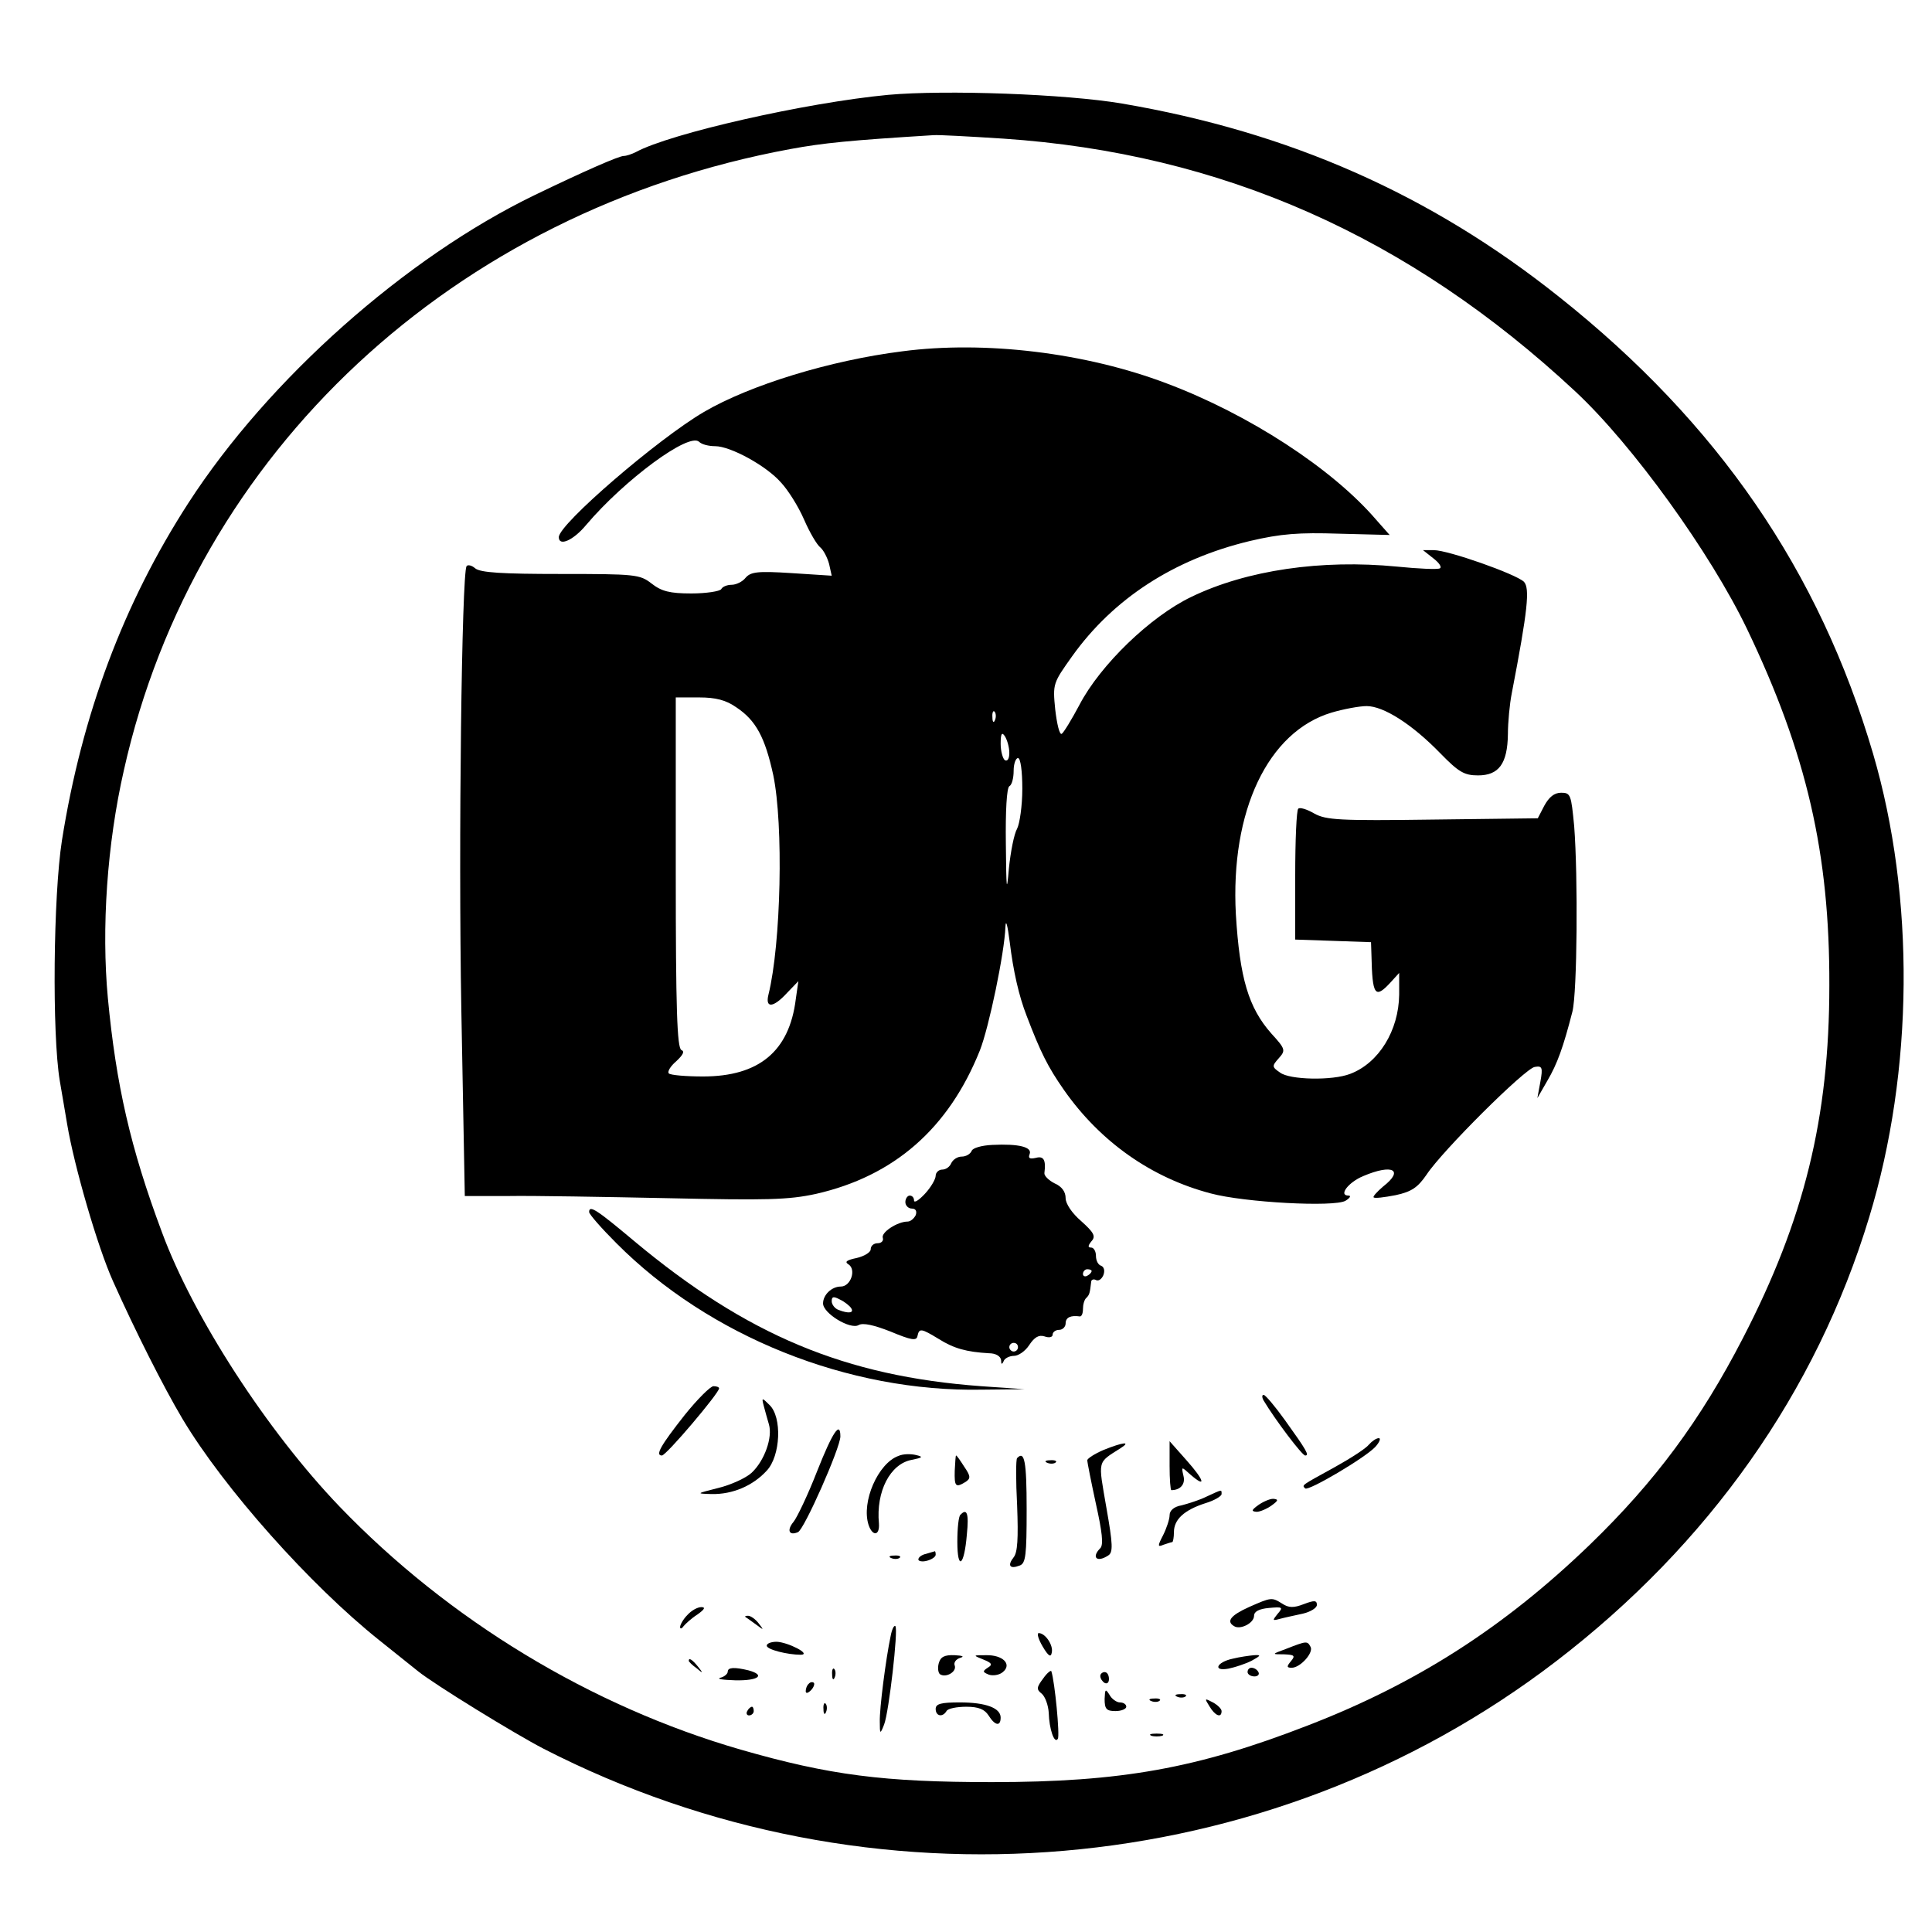 <?xml version="1.0" standalone="no"?>
<!DOCTYPE svg PUBLIC "-//W3C//DTD SVG 20010904//EN"
 "http://www.w3.org/TR/2001/REC-SVG-20010904/DTD/svg10.dtd">
<svg version="1.0" xmlns="http://www.w3.org/2000/svg"
 width="446pt" height="446pt" viewBox="0 0 446 446"
 preserveAspectRatio="xMidYMid meet">
<g transform="translate(0,446) scale(0.1,-0.1)"
fill="#000000" stroke="none">
<path d="M2050 4241 c-190 -18 -503 -89 -582 -132 -10 -5 -22 -9 -28 -9 -11 0
-89 -34 -205 -90 -298 -144 -615 -425 -800 -711 -150 -232 -246 -489 -292
-779 -20 -128 -23 -447 -5 -555 6 -33 13 -78 17 -100 16 -96 70 -283 106 -363
51 -114 116 -243 160 -317 96 -161 295 -384 454 -511 44 -35 85 -68 90 -72 37
-30 224 -145 290 -179 754 -387 1671 -308 2336 201 354 271 602 623 724 1026
103 338 106 739 9 1070 -124 422 -358 763 -724 1054 -297 237 -623 381 -1010
447 -130 22 -407 32 -540 20z m266 -101 c504 -34 936 -225 1321 -584 132 -123
312 -373 396 -548 138 -288 191 -519 190 -823 0 -305 -58 -541 -200 -815 -97
-188 -202 -330 -353 -476 -198 -191 -401 -321 -653 -418 -253 -98 -429 -130
-727 -130 -250 0 -375 16 -580 75 -346 100 -674 299 -926 561 -167 174 -338
438 -410 633 -73 195 -106 341 -125 541 -15 161 -2 355 37 526 164 734 762
1291 1539 1434 76 14 136 20 330 32 11 1 83 -3 161 -8z"/>
<path d="M2083 3649 c-167 -21 -352 -78 -458 -140 -106 -62 -335 -259 -335
-289 0 -22 33 -8 63 28 88 104 238 215 261 192 6 -6 22 -10 37 -10 35 0 118
-45 152 -84 16 -17 40 -55 53 -85 13 -30 30 -59 38 -65 7 -6 16 -23 20 -38 l6
-27 -93 6 c-78 5 -94 3 -106 -11 -7 -9 -22 -16 -32 -16 -10 0 -21 -4 -24 -10
-3 -5 -35 -10 -69 -10 -50 0 -69 5 -92 23 -27 21 -37 22 -210 22 -134 0 -185
3 -197 13 -8 7 -17 9 -20 5 -11 -20 -19 -633 -12 -1025 l8 -429 101 0 c55 1
221 -2 368 -5 228 -5 278 -4 342 10 180 41 306 151 378 331 21 53 57 226 59
285 1 20 5 4 10 -35 8 -66 21 -124 39 -170 32 -84 49 -118 86 -171 84 -120
202 -203 339 -239 78 -21 285 -32 311 -17 10 6 14 12 7 12 -24 0 0 31 34 45
68 29 95 14 46 -24 -14 -12 -24 -23 -22 -25 2 -3 25 0 51 5 37 8 51 18 71 47
36 55 228 246 250 249 17 3 19 -1 13 -34 l-7 -38 23 40 c23 39 37 78 58 160
11 45 13 311 4 428 -7 72 -8 77 -30 77 -16 0 -28 -10 -39 -30 l-15 -29 -243
-3 c-215 -3 -246 -1 -273 14 -17 10 -34 15 -37 11 -4 -3 -7 -73 -7 -154 l0
-148 88 -3 87 -3 1 -30 c2 -93 8 -102 44 -63 l20 22 0 -50 c-1 -83 -47 -158
-113 -183 -41 -16 -140 -14 -162 3 -19 13 -19 15 -3 33 16 18 16 21 -17 57
-53 60 -73 128 -82 275 -13 239 74 422 221 466 27 8 64 15 81 15 39 0 105 -42
170 -109 42 -43 55 -51 87 -51 48 0 68 27 69 95 0 27 4 70 9 95 37 192 42 242
28 257 -19 18 -175 73 -208 73 l-25 0 24 -19 c13 -10 20 -20 15 -23 -5 -3 -49
-1 -99 4 -174 17 -347 -8 -475 -70 -94 -45 -210 -157 -258 -249 -18 -34 -37
-65 -41 -67 -5 -3 -11 22 -15 56 -6 60 -5 61 39 123 95 133 235 224 410 266
72 17 114 20 206 17 l117 -3 -31 35 c-102 119 -295 244 -484 315 -187 71 -420
99 -610 74z m-383 -822 c45 -30 66 -69 85 -156 24 -115 18 -390 -11 -507 -8
-32 11 -31 43 4 l26 27 -6 -42 c-15 -120 -85 -178 -214 -178 -39 0 -75 3 -79
7 -4 4 4 17 17 28 16 15 20 23 12 26 -10 5 -13 96 -13 410 l0 404 54 0 c38 0
62 -6 86 -23z m597 -29 c-3 -8 -6 -5 -6 6 -1 11 2 17 5 13 3 -3 4 -12 1 -19z
m33 -76 c0 -13 -4 -20 -10 -17 -5 3 -10 21 -10 38 0 24 3 28 10 17 5 -8 10
-25 10 -38z m30 -83 c0 -39 -6 -80 -12 -92 -7 -12 -15 -53 -19 -92 -5 -59 -6
-50 -7 57 -1 76 2 129 8 133 6 3 10 19 10 36 0 16 5 29 10 29 6 0 10 -30 10
-71z"/>
<path d="M2243 1803 c-3 -7 -13 -13 -23 -13 -10 0 -20 -7 -24 -15 -3 -8 -12
-15 -21 -15 -8 0 -15 -7 -15 -14 0 -8 -11 -27 -25 -42 -14 -15 -25 -22 -25
-15 0 6 -4 11 -10 11 -5 0 -10 -7 -10 -15 0 -8 7 -15 15 -15 9 0 12 -6 9 -15
-4 -8 -12 -15 -19 -15 -23 0 -62 -25 -57 -38 2 -6 -3 -12 -12 -12 -9 0 -16 -6
-16 -14 0 -7 -15 -16 -32 -20 -24 -5 -29 -9 -19 -15 18 -12 5 -51 -18 -51 -21
0 -41 -19 -41 -39 0 -23 63 -61 82 -50 10 6 36 0 74 -15 48 -20 60 -22 62 -10
4 18 8 18 49 -7 35 -22 64 -30 116 -33 16 0 27 -7 28 -16 0 -10 2 -11 6 -2 2
6 13 12 24 12 10 0 26 11 35 25 12 18 22 24 35 20 11 -4 19 -2 19 4 0 6 7 11
15 11 8 0 15 7 15 15 0 14 12 19 33 16 4 0 7 7 7 17 0 10 3 22 8 26 7 7 8 11
11 37 0 5 6 7 11 4 6 -3 13 2 17 11 4 10 2 19 -5 22 -7 2 -12 12 -12 23 0 10
-5 19 -11 19 -8 0 -8 4 1 15 10 11 5 20 -24 46 -21 18 -36 40 -36 53 0 15 -9
27 -25 34 -14 7 -25 18 -24 24 4 31 -2 40 -20 35 -14 -3 -18 -1 -14 9 6 16
-25 24 -86 21 -24 -1 -46 -7 -48 -14z m277 -277 c0 -3 -4 -8 -10 -11 -5 -3
-10 -1 -10 4 0 6 5 11 10 11 6 0 10 -2 10 -4z m-555 -86 c7 -11 -6 -13 -29 -4
-9 3 -16 13 -16 20 0 11 4 12 19 4 11 -5 23 -15 26 -20z m385 -90 c0 -5 -4
-10 -10 -10 -5 0 -10 5 -10 10 0 6 5 10 10 10 6 0 10 -4 10 -10z"/>
<path d="M1360 1662 c0 -5 28 -37 63 -72 214 -215 535 -344 844 -338 l98 1
-100 7 c-314 23 -541 118 -801 335 -87 73 -104 84 -104 67z"/>
<path d="M1581 1194 c-56 -71 -69 -94 -53 -94 10 0 132 144 132 155 0 3 -6 5
-13 5 -7 0 -37 -30 -66 -66z"/>
<path d="M2917 1227 c27 -45 89 -127 96 -127 10 0 4 11 -47 82 -23 32 -45 58
-49 58 -4 0 -4 -6 0 -13z"/>
<path d="M1763 1215 c3 -11 8 -30 12 -43 9 -30 -10 -84 -40 -112 -13 -12 -48
-28 -77 -35 -51 -13 -52 -13 -15 -14 48 -1 95 19 127 54 32 34 36 124 6 152
-17 17 -18 17 -13 -2z"/>
<path d="M1886 1063 c-21 -54 -46 -106 -54 -116 -16 -19 -11 -33 10 -24 14 5
98 195 98 221 0 37 -18 10 -54 -81z"/>
<path d="M3160 1125 c-7 -9 -43 -32 -79 -52 -78 -43 -76 -41 -68 -49 7 -7 139
71 162 96 10 11 13 20 8 20 -6 0 -16 -7 -23 -15z"/>
<path d="M2548 1113 c-21 -9 -38 -20 -38 -24 0 -5 9 -50 20 -101 14 -63 18
-94 10 -102 -21 -21 -8 -34 18 -17 12 7 11 26 -4 111 -19 111 -22 102 33 137
25 16 6 14 -39 -4z"/>
<path d="M2700 1076 c0 -31 2 -56 4 -56 21 0 33 14 28 33 -5 22 -5 22 16 3 38
-33 32 -13 -9 33 l-39 44 0 -57z"/>
<path d="M2074 1099 c-47 -17 -86 -106 -69 -159 9 -27 26 -26 24 3 -7 74 26
138 76 147 25 5 27 7 10 11 -12 3 -30 3 -41 -2z"/>
<path d="M2204 1065 c-1 -37 2 -40 25 -26 12 8 12 13 -3 35 -9 14 -17 26 -19
26 -1 0 -2 -16 -3 -35z"/>
<path d="M2348 1094 c-3 -3 -3 -52 0 -109 3 -77 1 -109 -8 -120 -15 -19 -9
-28 14 -19 14 5 16 24 16 130 0 111 -5 136 -22 118z"/>
<path d="M2418 1083 c7 -3 16 -2 19 1 4 3 -2 6 -13 5 -11 0 -14 -3 -6 -6z"/>
<path d="M2785 1005 c-16 -8 -42 -16 -57 -20 -18 -3 -28 -12 -28 -23 0 -9 -7
-30 -15 -46 -13 -25 -13 -28 1 -22 9 3 18 6 20 6 2 0 4 11 4 23 0 29 23 51 73
67 20 6 37 16 37 21 0 11 2 11 -35 -6z"/>
<path d="M2904 985 c-15 -11 -16 -14 -3 -15 8 0 24 7 35 15 15 11 16 14 3 15
-8 0 -24 -7 -35 -15z"/>
<path d="M2217 963 c-4 -3 -7 -31 -7 -62 0 -68 16 -57 22 17 5 49 0 61 -15 45z"/>
<path d="M2138 873 c-10 -2 -18 -8 -18 -13 0 -4 9 -6 20 -3 11 3 20 9 20 14 0
5 -1 8 -2 8 -2 -1 -11 -3 -20 -6z"/>
<path d="M2058 863 c7 -3 16 -2 19 1 4 3 -2 6 -13 5 -11 0 -14 -3 -6 -6z"/>
<path d="M2883 750 c-42 -19 -53 -33 -34 -44 14 -9 46 7 46 24 0 10 12 16 34
18 32 3 34 2 20 -14 -12 -15 -12 -16 6 -11 11 3 35 8 53 12 17 4 32 13 32 20
0 11 -6 11 -30 2 -23 -9 -35 -9 -50 1 -24 15 -25 15 -77 -8z"/>
<path d="M1587 732 c-10 -10 -17 -23 -17 -28 0 -5 4 -4 8 2 4 5 18 18 32 27
17 12 19 17 9 17 -9 0 -23 -8 -32 -18z"/>
<path d="M1721 727 c2 -1 13 -9 24 -17 19 -14 19 -14 6 3 -7 9 -18 17 -24 17
-6 0 -8 -1 -6 -3z"/>
<path d="M2056 683 c-11 -52 -26 -168 -25 -198 0 -29 1 -29 10 -6 11 28 33
220 26 227 -3 3 -8 -7 -11 -23z"/>
<path d="M2407 659 c13 -22 19 -26 21 -14 4 17 -15 45 -30 45 -5 0 -1 -14 9
-31z"/>
<path d="M1770 661 c0 -9 48 -21 79 -21 25 1 -30 29 -56 30 -13 0 -23 -4 -23
-9z"/>
<path d="M2970 654 c-35 -13 -35 -13 -6 -13 24 -1 27 -3 16 -16 -10 -12 -10
-15 2 -15 20 0 52 36 43 49 -7 13 -9 13 -55 -5z"/>
<path d="M2167 620 c-3 -11 -1 -22 3 -25 14 -9 39 6 34 20 -3 7 3 15 13 18 10
3 5 5 -13 6 -24 1 -33 -4 -37 -19z"/>
<path d="M2270 629 c20 -8 22 -12 10 -19 -12 -8 -12 -10 3 -16 9 -3 24 -1 32
6 22 18 0 40 -39 39 -30 0 -31 0 -6 -10z"/>
<path d="M2846 631 c-38 -8 -47 -30 -10 -23 15 3 39 11 53 18 22 12 23 14 6
13 -11 -1 -33 -4 -49 -8z"/>
<path d="M1590 626 c0 -2 8 -10 18 -17 15 -13 16 -12 3 4 -13 16 -21 21 -21
13z"/>
<path d="M1680 601 c0 -5 -8 -12 -17 -14 -10 -3 6 -5 35 -6 53 -1 70 12 30 23
-33 8 -48 7 -48 -3z"/>
<path d="M1921 594 c0 -11 3 -14 6 -6 3 7 2 16 -1 19 -3 4 -6 -2 -5 -13z"/>
<path d="M2408 585 c-15 -20 -16 -25 -3 -35 8 -7 15 -27 16 -44 1 -37 13 -73
21 -60 5 7 -7 132 -15 156 -1 3 -10 -4 -19 -17z"/>
<path d="M2880 600 c0 -5 7 -10 16 -10 8 0 12 5 9 10 -3 6 -10 10 -16 10 -5 0
-9 -4 -9 -10z"/>
<path d="M2540 591 c0 -6 5 -13 10 -16 6 -3 10 1 10 9 0 9 -4 16 -10 16 -5 0
-10 -4 -10 -9z"/>
<path d="M1867 573 c-4 -3 -7 -11 -7 -17 0 -6 5 -5 12 2 6 6 9 14 7 17 -3 3
-9 2 -12 -2z"/>
<path d="M2550 538 c0 -23 4 -28 25 -28 14 0 25 5 25 10 0 6 -7 10 -15 10 -7
0 -19 8 -24 18 -9 14 -10 13 -11 -10z"/>
<path d="M2718 543 c7 -3 16 -2 19 1 4 3 -2 6 -13 5 -11 0 -14 -3 -6 -6z"/>
<path d="M2658 533 c7 -3 16 -2 19 1 4 3 -2 6 -13 5 -11 0 -14 -3 -6 -6z"/>
<path d="M2792 521 c13 -22 28 -28 28 -11 0 5 -9 14 -20 20 -19 10 -20 10 -8
-9z"/>
<path d="M1901 514 c0 -11 3 -14 6 -6 3 7 2 16 -1 19 -3 4 -6 -2 -5 -13z"/>
<path d="M2160 515 c0 -17 16 -20 25 -5 3 6 24 10 46 10 28 0 42 -6 51 -20 15
-24 28 -26 28 -5 0 22 -34 35 -94 35 -43 0 -56 -3 -56 -15z"/>
<path d="M1725 510 c-3 -5 -1 -10 4 -10 6 0 11 5 11 10 0 6 -2 10 -4 10 -3 0
-8 -4 -11 -10z"/>
<path d="M2658 453 c6 -2 18 -2 25 0 6 3 1 5 -13 5 -14 0 -19 -2 -12 -5z"/>
</g>
</svg>
